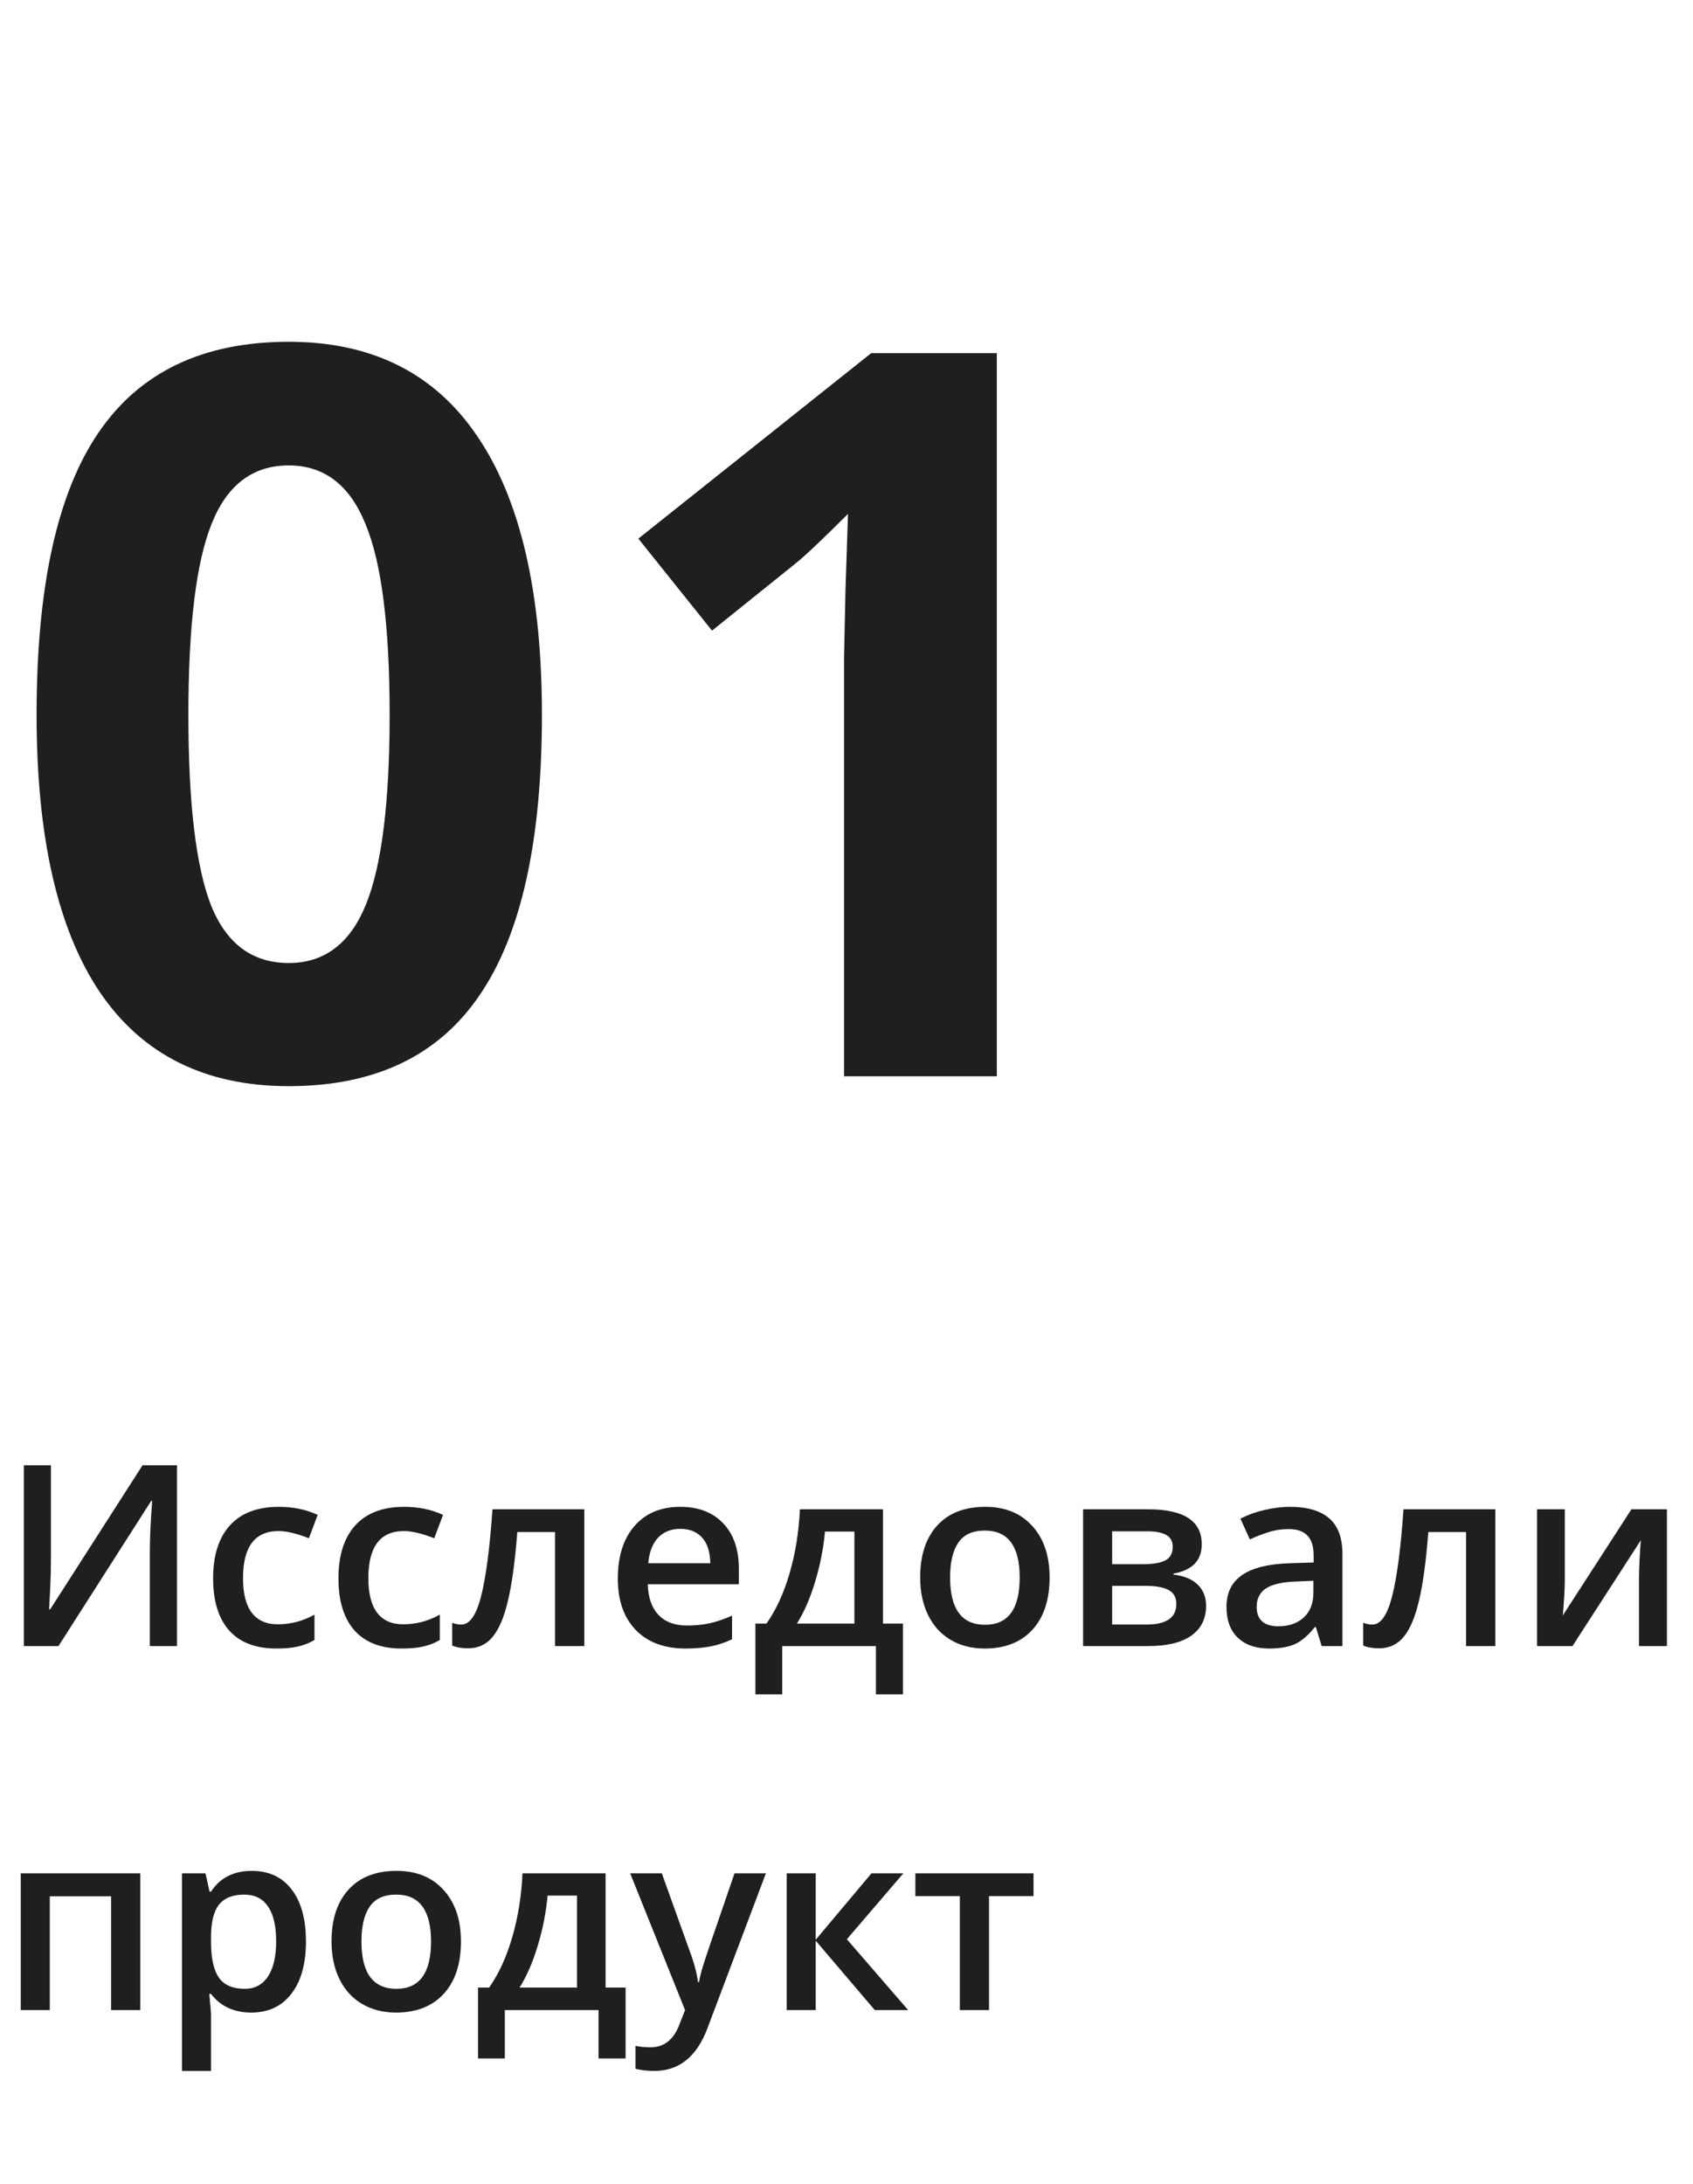 <svg width="107" height="138" viewBox="0 0 107 138" fill="none" xmlns="http://www.w3.org/2000/svg">
<path d="M34.25 45.156C34.25 53.135 32.938 59.042 30.312 62.875C27.708 66.708 23.688 68.625 18.25 68.625C12.979 68.625 9 66.646 6.312 62.688C3.646 58.729 2.312 52.885 2.312 45.156C2.312 37.094 3.615 31.156 6.219 27.344C8.823 23.51 12.833 21.594 18.25 21.594C23.521 21.594 27.5 23.594 30.188 27.594C32.896 31.594 34.25 37.448 34.25 45.156ZM11.906 45.156C11.906 50.76 12.385 54.781 13.344 57.219C14.323 59.635 15.958 60.844 18.25 60.844C20.5 60.844 22.125 59.615 23.125 57.156C24.125 54.698 24.625 50.698 24.625 45.156C24.625 39.552 24.115 35.531 23.094 33.094C22.094 30.635 20.479 29.406 18.25 29.406C15.979 29.406 14.354 30.635 13.375 33.094C12.396 35.531 11.906 39.552 11.906 45.156ZM63 68H53.344V41.562L53.438 37.219L53.594 32.469C51.99 34.073 50.875 35.125 50.25 35.625L45 39.844L40.344 34.031L55.062 22.312H63V68Z" fill="#1F1F1F"/>
<path d="M1.508 92.578H3.219V98.516C3.219 99.135 3.203 99.763 3.172 100.398C3.141 101.029 3.117 101.456 3.102 101.68H3.172L9.008 92.578H11.188V104H9.469V98.109C9.469 97.208 9.518 96.115 9.617 94.828H9.555L3.695 104H1.508V92.578ZM17.469 104.156C16.162 104.156 15.167 103.776 14.484 103.016C13.807 102.25 13.469 101.154 13.469 99.727C13.469 98.273 13.823 97.156 14.531 96.375C15.245 95.594 16.273 95.203 17.617 95.203C18.529 95.203 19.349 95.372 20.078 95.711L19.523 97.188C18.747 96.885 18.107 96.734 17.602 96.734C16.107 96.734 15.359 97.727 15.359 99.711C15.359 100.68 15.544 101.409 15.914 101.898C16.289 102.383 16.836 102.625 17.555 102.625C18.372 102.625 19.146 102.422 19.875 102.016V103.617C19.547 103.81 19.195 103.948 18.82 104.031C18.451 104.115 18 104.156 17.469 104.156ZM25.391 104.156C24.083 104.156 23.088 103.776 22.406 103.016C21.729 102.25 21.391 101.154 21.391 99.727C21.391 98.273 21.745 97.156 22.453 96.375C23.167 95.594 24.195 95.203 25.539 95.203C26.451 95.203 27.271 95.372 28 95.711L27.445 97.188C26.669 96.885 26.029 96.734 25.523 96.734C24.029 96.734 23.281 97.727 23.281 99.711C23.281 100.68 23.466 101.409 23.836 101.898C24.211 102.383 24.758 102.625 25.477 102.625C26.294 102.625 27.068 102.422 27.797 102.016V103.617C27.469 103.81 27.117 103.948 26.742 104.031C26.372 104.115 25.922 104.156 25.391 104.156ZM36.93 104H35.078V96.797H32.695C32.55 98.651 32.352 100.099 32.102 101.141C31.857 102.182 31.534 102.943 31.133 103.422C30.737 103.901 30.221 104.141 29.586 104.141C29.185 104.141 28.849 104.083 28.578 103.969V102.531C28.771 102.604 28.963 102.641 29.156 102.641C29.688 102.641 30.104 102.044 30.406 100.852C30.713 99.654 30.953 97.823 31.125 95.359H36.93V104ZM43.336 104.156C41.992 104.156 40.94 103.766 40.18 102.984C39.425 102.198 39.047 101.117 39.047 99.742C39.047 98.331 39.398 97.221 40.102 96.414C40.805 95.607 41.771 95.203 43 95.203C44.141 95.203 45.042 95.549 45.703 96.242C46.365 96.935 46.695 97.888 46.695 99.102V100.094H40.938C40.964 100.932 41.19 101.578 41.617 102.031C42.044 102.479 42.646 102.703 43.422 102.703C43.932 102.703 44.406 102.656 44.844 102.562C45.286 102.464 45.76 102.302 46.266 102.078V103.57C45.818 103.784 45.365 103.935 44.906 104.023C44.448 104.112 43.925 104.156 43.336 104.156ZM43 96.594C42.417 96.594 41.948 96.779 41.594 97.148C41.245 97.518 41.036 98.057 40.969 98.766H44.891C44.88 98.052 44.708 97.513 44.375 97.148C44.042 96.779 43.583 96.594 43 96.594ZM57.07 107.055H55.359V104H49.438V107.055H47.742V102.578H48.445C49.06 101.698 49.547 100.635 49.906 99.391C50.271 98.141 50.487 96.797 50.555 95.359H55.805V102.578H57.07V107.055ZM54 102.578V96.766H52.141C52.042 97.838 51.833 98.896 51.516 99.938C51.203 100.979 50.82 101.859 50.367 102.578H54ZM66.336 99.664C66.336 101.076 65.974 102.177 65.25 102.969C64.526 103.76 63.518 104.156 62.227 104.156C61.419 104.156 60.706 103.974 60.086 103.609C59.466 103.245 58.99 102.721 58.656 102.039C58.323 101.357 58.156 100.565 58.156 99.664C58.156 98.263 58.516 97.169 59.234 96.383C59.953 95.596 60.966 95.203 62.273 95.203C63.523 95.203 64.513 95.607 65.242 96.414C65.971 97.216 66.336 98.299 66.336 99.664ZM60.047 99.664C60.047 101.659 60.784 102.656 62.258 102.656C63.716 102.656 64.445 101.659 64.445 99.664C64.445 97.69 63.711 96.703 62.242 96.703C61.471 96.703 60.911 96.958 60.562 97.469C60.219 97.979 60.047 98.711 60.047 99.664ZM75.953 97.57C75.953 98.591 75.357 99.208 74.164 99.422V99.484C74.831 99.562 75.341 99.773 75.695 100.117C76.049 100.461 76.227 100.906 76.227 101.453C76.227 102.271 75.914 102.901 75.289 103.344C74.669 103.781 73.766 104 72.578 104H68.453V95.359H72.562C74.823 95.359 75.953 96.096 75.953 97.57ZM74.344 101.344C74.344 100.927 74.182 100.633 73.859 100.461C73.537 100.284 73.052 100.195 72.406 100.195H70.289V102.641H72.453C73.713 102.641 74.344 102.208 74.344 101.344ZM74.117 97.727C74.117 97.383 73.982 97.135 73.711 96.984C73.445 96.828 73.047 96.75 72.516 96.75H70.289V98.828H72.242C72.857 98.828 73.323 98.75 73.641 98.594C73.958 98.432 74.117 98.143 74.117 97.727ZM83.531 104L83.164 102.797H83.102C82.685 103.323 82.266 103.682 81.844 103.875C81.422 104.062 80.88 104.156 80.219 104.156C79.37 104.156 78.706 103.927 78.227 103.469C77.753 103.01 77.516 102.362 77.516 101.523C77.516 100.633 77.846 99.961 78.508 99.508C79.169 99.055 80.177 98.807 81.531 98.766L83.023 98.719V98.258C83.023 97.706 82.893 97.294 82.633 97.023C82.378 96.747 81.979 96.609 81.438 96.609C80.995 96.609 80.57 96.674 80.164 96.805C79.758 96.935 79.367 97.088 78.992 97.266L78.398 95.953C78.867 95.708 79.38 95.523 79.938 95.398C80.495 95.268 81.021 95.203 81.516 95.203C82.615 95.203 83.443 95.443 84 95.922C84.562 96.401 84.844 97.154 84.844 98.18V104H83.531ZM80.797 102.75C81.463 102.75 81.997 102.565 82.398 102.195C82.805 101.82 83.008 101.297 83.008 100.625V99.875L81.898 99.922C81.034 99.953 80.404 100.099 80.008 100.359C79.617 100.615 79.422 101.008 79.422 101.539C79.422 101.924 79.537 102.224 79.766 102.438C79.995 102.646 80.338 102.75 80.797 102.75ZM94.508 104H92.656V96.797H90.273C90.128 98.651 89.93 100.099 89.68 101.141C89.435 102.182 89.112 102.943 88.711 103.422C88.315 103.901 87.799 104.141 87.164 104.141C86.763 104.141 86.427 104.083 86.156 103.969V102.531C86.349 102.604 86.542 102.641 86.734 102.641C87.266 102.641 87.682 102.044 87.984 100.852C88.292 99.654 88.531 97.823 88.703 95.359H94.508V104ZM98.898 95.359V99.789C98.898 100.305 98.857 101.062 98.773 102.062L103.109 95.359H105.352V104H103.586V99.648C103.586 99.409 103.599 99.021 103.625 98.484C103.656 97.948 103.682 97.557 103.703 97.312L99.383 104H97.141V95.359H98.898ZM8.867 118.359V127H7.023V119.812H3.148V127H1.312V118.359H8.867ZM15.883 127.156C14.789 127.156 13.94 126.763 13.336 125.977H13.227C13.3 126.706 13.336 127.148 13.336 127.305V130.844H11.5V118.359H12.984C13.026 118.521 13.112 118.906 13.242 119.516H13.336C13.909 118.641 14.768 118.203 15.914 118.203C16.992 118.203 17.831 118.594 18.43 119.375C19.034 120.156 19.336 121.253 19.336 122.664C19.336 124.076 19.029 125.177 18.414 125.969C17.805 126.76 16.961 127.156 15.883 127.156ZM15.438 119.703C14.708 119.703 14.175 119.917 13.836 120.344C13.503 120.771 13.336 121.453 13.336 122.391V122.664C13.336 123.716 13.503 124.479 13.836 124.953C14.169 125.422 14.713 125.656 15.469 125.656C16.104 125.656 16.594 125.396 16.938 124.875C17.281 124.354 17.453 123.612 17.453 122.648C17.453 121.68 17.281 120.948 16.938 120.453C16.599 119.953 16.099 119.703 15.438 119.703ZM29.133 122.664C29.133 124.076 28.771 125.177 28.047 125.969C27.323 126.76 26.315 127.156 25.023 127.156C24.216 127.156 23.503 126.974 22.883 126.609C22.263 126.245 21.787 125.721 21.453 125.039C21.12 124.357 20.953 123.565 20.953 122.664C20.953 121.263 21.312 120.169 22.031 119.383C22.75 118.596 23.763 118.203 25.07 118.203C26.32 118.203 27.31 118.607 28.039 119.414C28.768 120.216 29.133 121.299 29.133 122.664ZM22.844 122.664C22.844 124.659 23.581 125.656 25.055 125.656C26.513 125.656 27.242 124.659 27.242 122.664C27.242 120.69 26.508 119.703 25.039 119.703C24.268 119.703 23.708 119.958 23.359 120.469C23.016 120.979 22.844 121.711 22.844 122.664ZM39.539 130.055H37.828V127H31.906V130.055H30.211V125.578H30.914C31.529 124.698 32.016 123.635 32.375 122.391C32.74 121.141 32.956 119.797 33.023 118.359H38.273V125.578H39.539V130.055ZM36.469 125.578V119.766H34.609C34.51 120.839 34.302 121.896 33.984 122.938C33.672 123.979 33.289 124.859 32.836 125.578H36.469ZM39.828 118.359H41.828L43.586 123.258C43.852 123.956 44.029 124.612 44.117 125.227H44.18C44.227 124.94 44.312 124.594 44.438 124.188C44.562 123.776 45.224 121.833 46.422 118.359H48.406L44.711 128.148C44.039 129.945 42.919 130.844 41.352 130.844C40.945 130.844 40.55 130.799 40.164 130.711V129.258C40.44 129.32 40.755 129.352 41.109 129.352C41.995 129.352 42.617 128.839 42.977 127.812L43.297 127L39.828 118.359ZM55.078 118.359H57.094L53.523 122.523L57.398 127H55.289L51.555 122.617V127H49.719V118.359H51.555V122.555L55.078 118.359ZM65.32 118.359V119.797H62.508V127H60.664V119.797H57.852V118.359H65.32Z" fill="#1F1F1F"/>
</svg>
